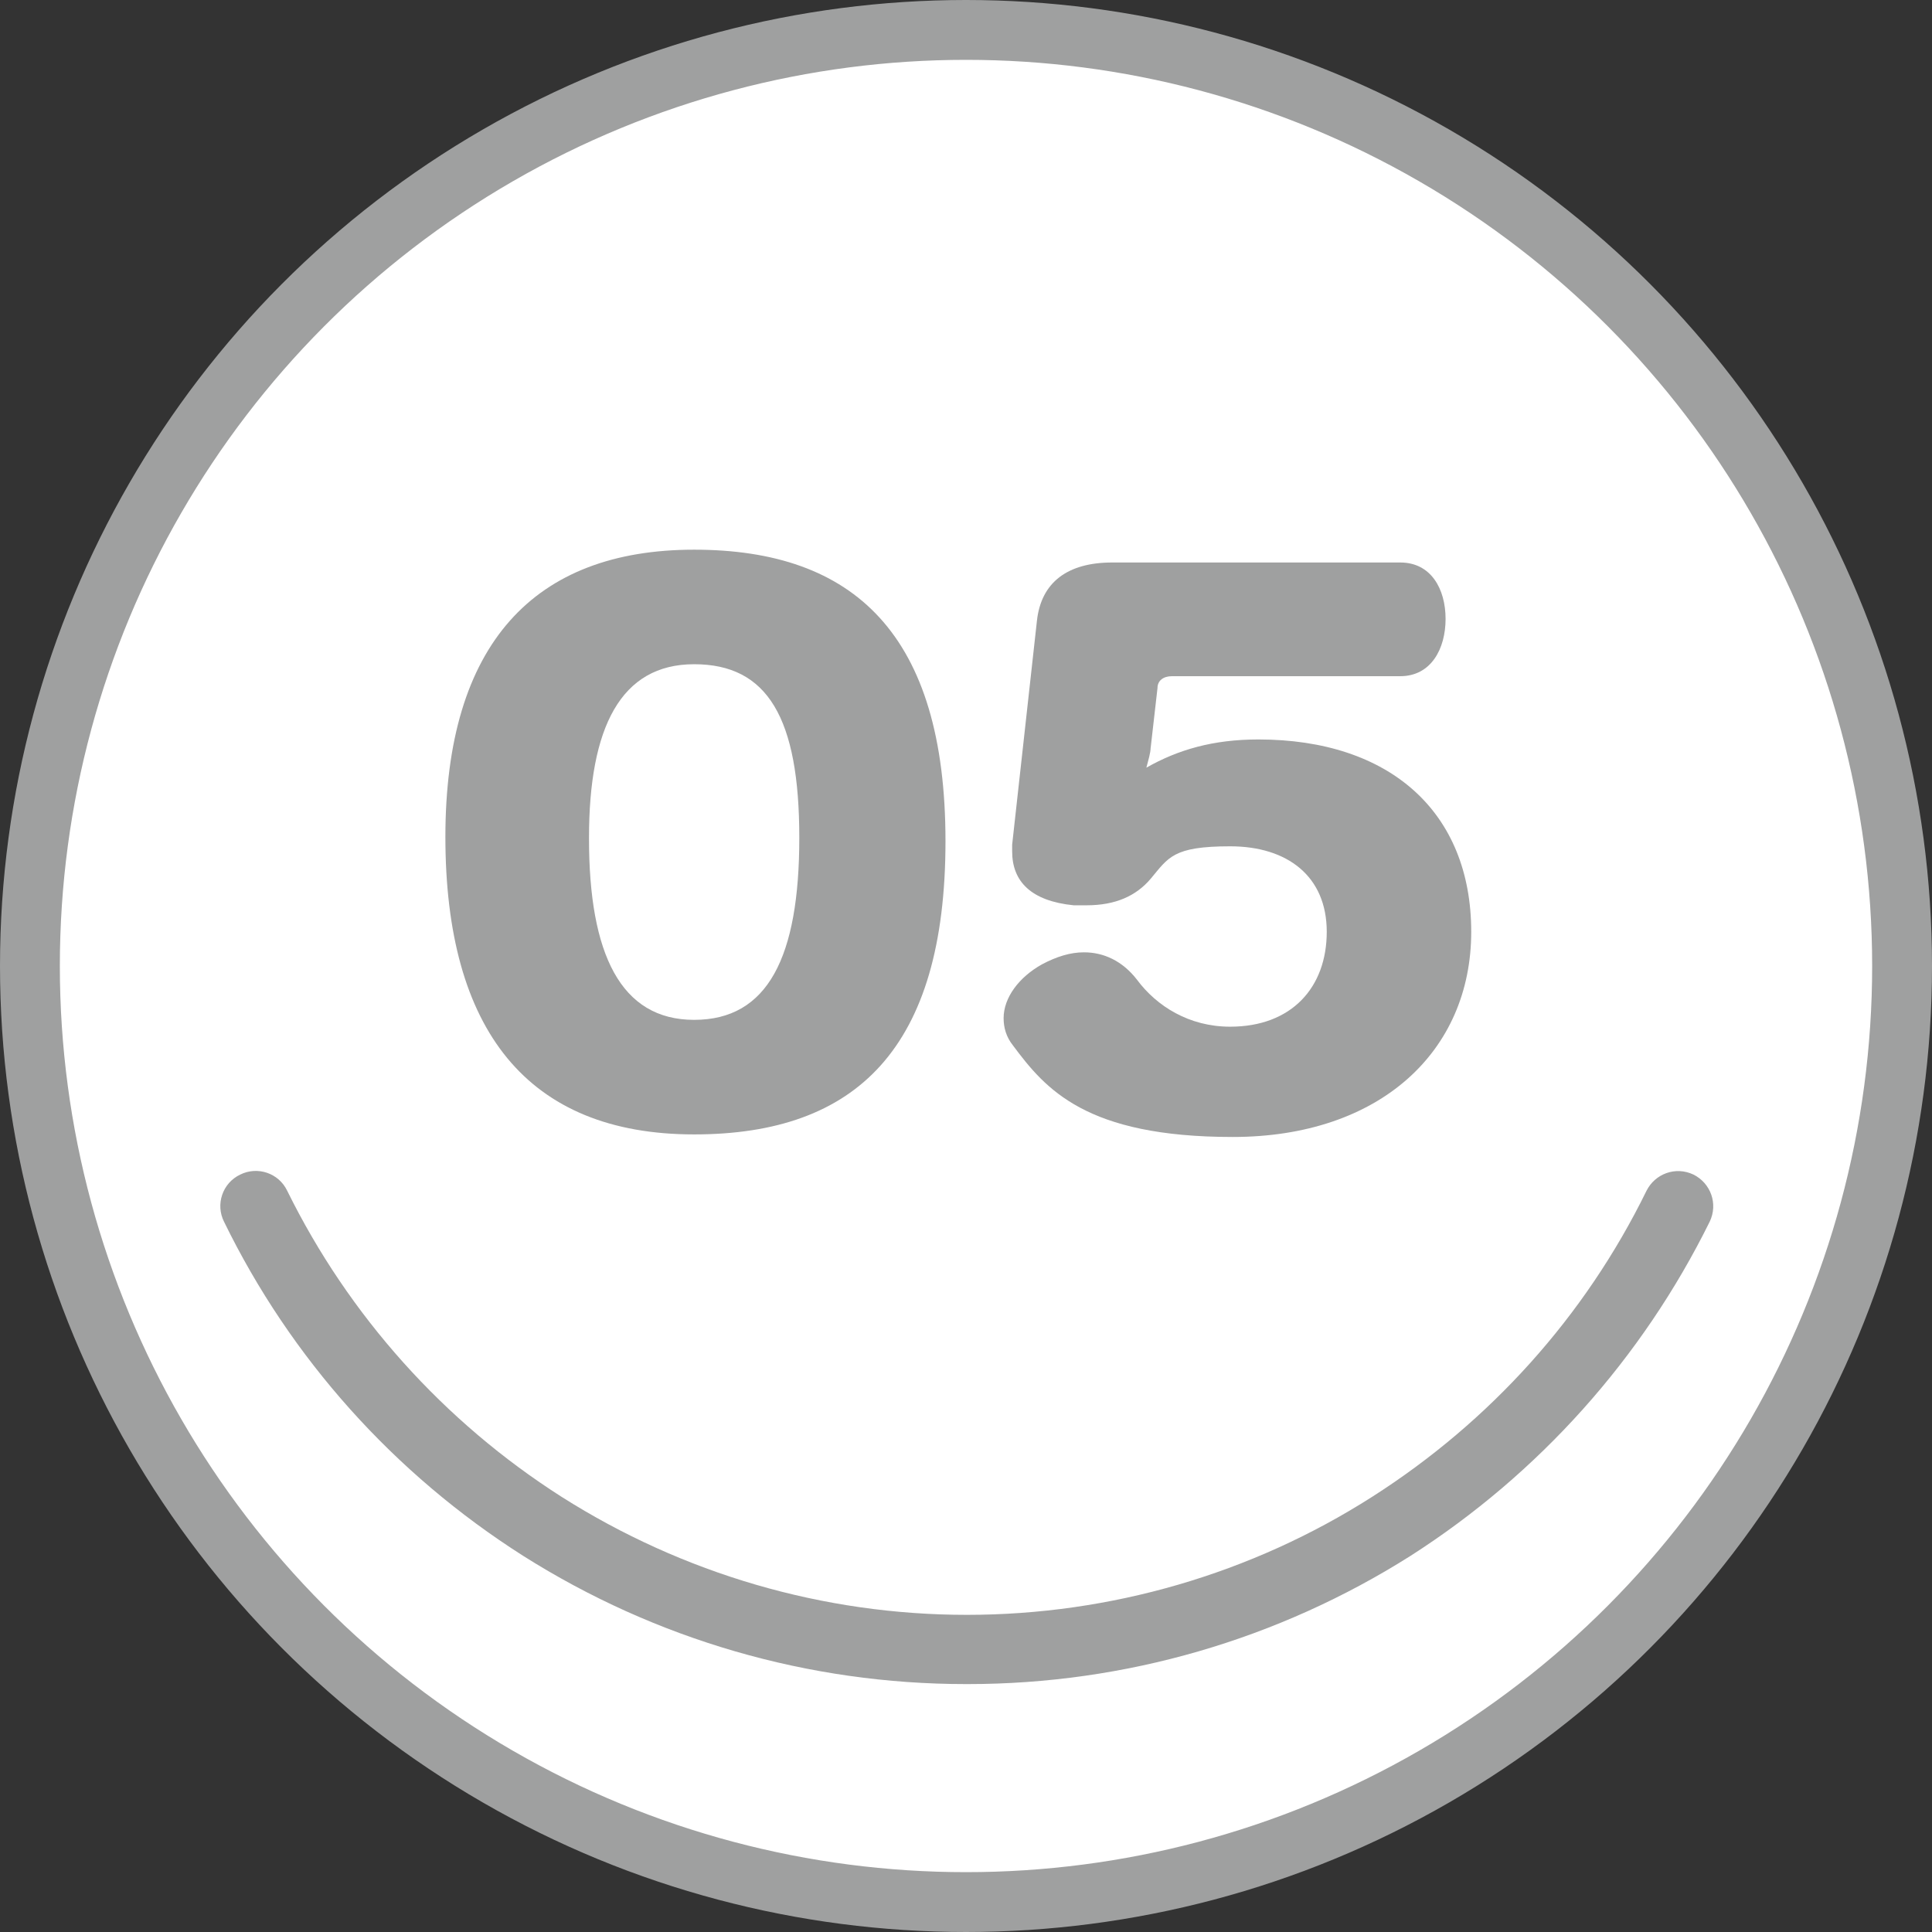 <?xml version="1.0" encoding="UTF-8"?>
<svg xmlns="http://www.w3.org/2000/svg" version="1.1" viewBox="0 0 226 226">
  <rect x="0" y="0" width="226" height="226" fill="#333333" stroke="none"/>
  <!-- Generator: Adobe Illustrator 29.1.0, SVG Export Plug-In . SVG Version: 2.1.0 Build 142)  -->
  <defs>
    <style>
      .st0 {
        fill: #fff;
        stroke: #9fa0a0;
        stroke-miterlimit: 10;
        stroke-width: 7px;
      }

      .st1 {
        fill: #9fa0a0;
      }

      .st2 {
        isolation: isolate;
      }
    </style>
  </defs>
  <g id="_レイヤー_3" data-name="レイヤー_3">
    <circle class="st0" cx="113" cy="113" r="109.5"/>
  </g>
  <g id="_レイヤー_1">
    <path class="st1" d="M113,197c-18.4,0-36.3-5.2-51.8-15-15.1-9.6-27.2-23.1-35-39.1-1-2-.2-4.5,1.9-5.5,2-1,4.5-.2,5.5,1.9,7.2,14.6,18.3,27,32.1,35.8,14.2,9,30.6,13.8,47.4,13.8s33.3-4.8,47.4-13.8c13.8-8.8,24.9-21.1,32.1-35.8,1-2,3.4-2.9,5.5-1.9,2,1,2.9,3.4,1.9,5.5-7.9,16-20,29.5-35,39.1-15.5,9.8-33.4,15-51.8,15h-.2Z"/>
  </g>
  <g id="_レイヤー_2" data-name="レイヤー_2">
    <g class="st2">
      <path class="st1" d="M81.2,132.7c-19.5,0-29.1-12.2-29.1-34.8s10.4-33.6,29.1-33.6,29.4,9.9,29.4,34.1-10.4,34.3-29.4,34.3ZM68.9,98.1c0,13.5,3.7,21.2,12.3,21.2s12.3-7.3,12.3-21.3-3.7-20.3-12.3-20.3-12.3,7.4-12.3,20.3Z"/>
      <path class="st1" d="M134.6,87.4c0,.7-.3,1.6-.5,2.4,3.7-2.1,7.8-3.3,13.1-3.3,15.4,0,24.9,8.5,24.9,22.5s-10.7,24-27.9,24-21.9-5.6-25.7-10.7c-.8-1-1.1-2.1-1.1-3.2,0-2.4,1.8-4.8,4.5-6.3,1.7-.9,3.3-1.4,4.9-1.4,2.3,0,4.5,1,6.2,3.2,2.3,3.1,6.1,5.5,10.9,5.5,7.2,0,11.3-4.6,11.3-11.1s-4.6-10-11.3-10-7.2,1.3-9.3,3.8c-1.7,2-4.1,3.1-7.5,3.1s-1,0-1.5,0c-5-.5-7.2-2.8-7.2-6.3s0-.5,0-.8l2.9-26.2c.5-4.5,3.6-6.8,8.8-6.8h33.7c3.6,0,5.3,3.1,5.3,6.6s-1.7,6.7-5.3,6.7h-26.7c-1,0-1.7.5-1.7,1.4l-.8,7Z"/>
    </g>
  </g>
</svg>